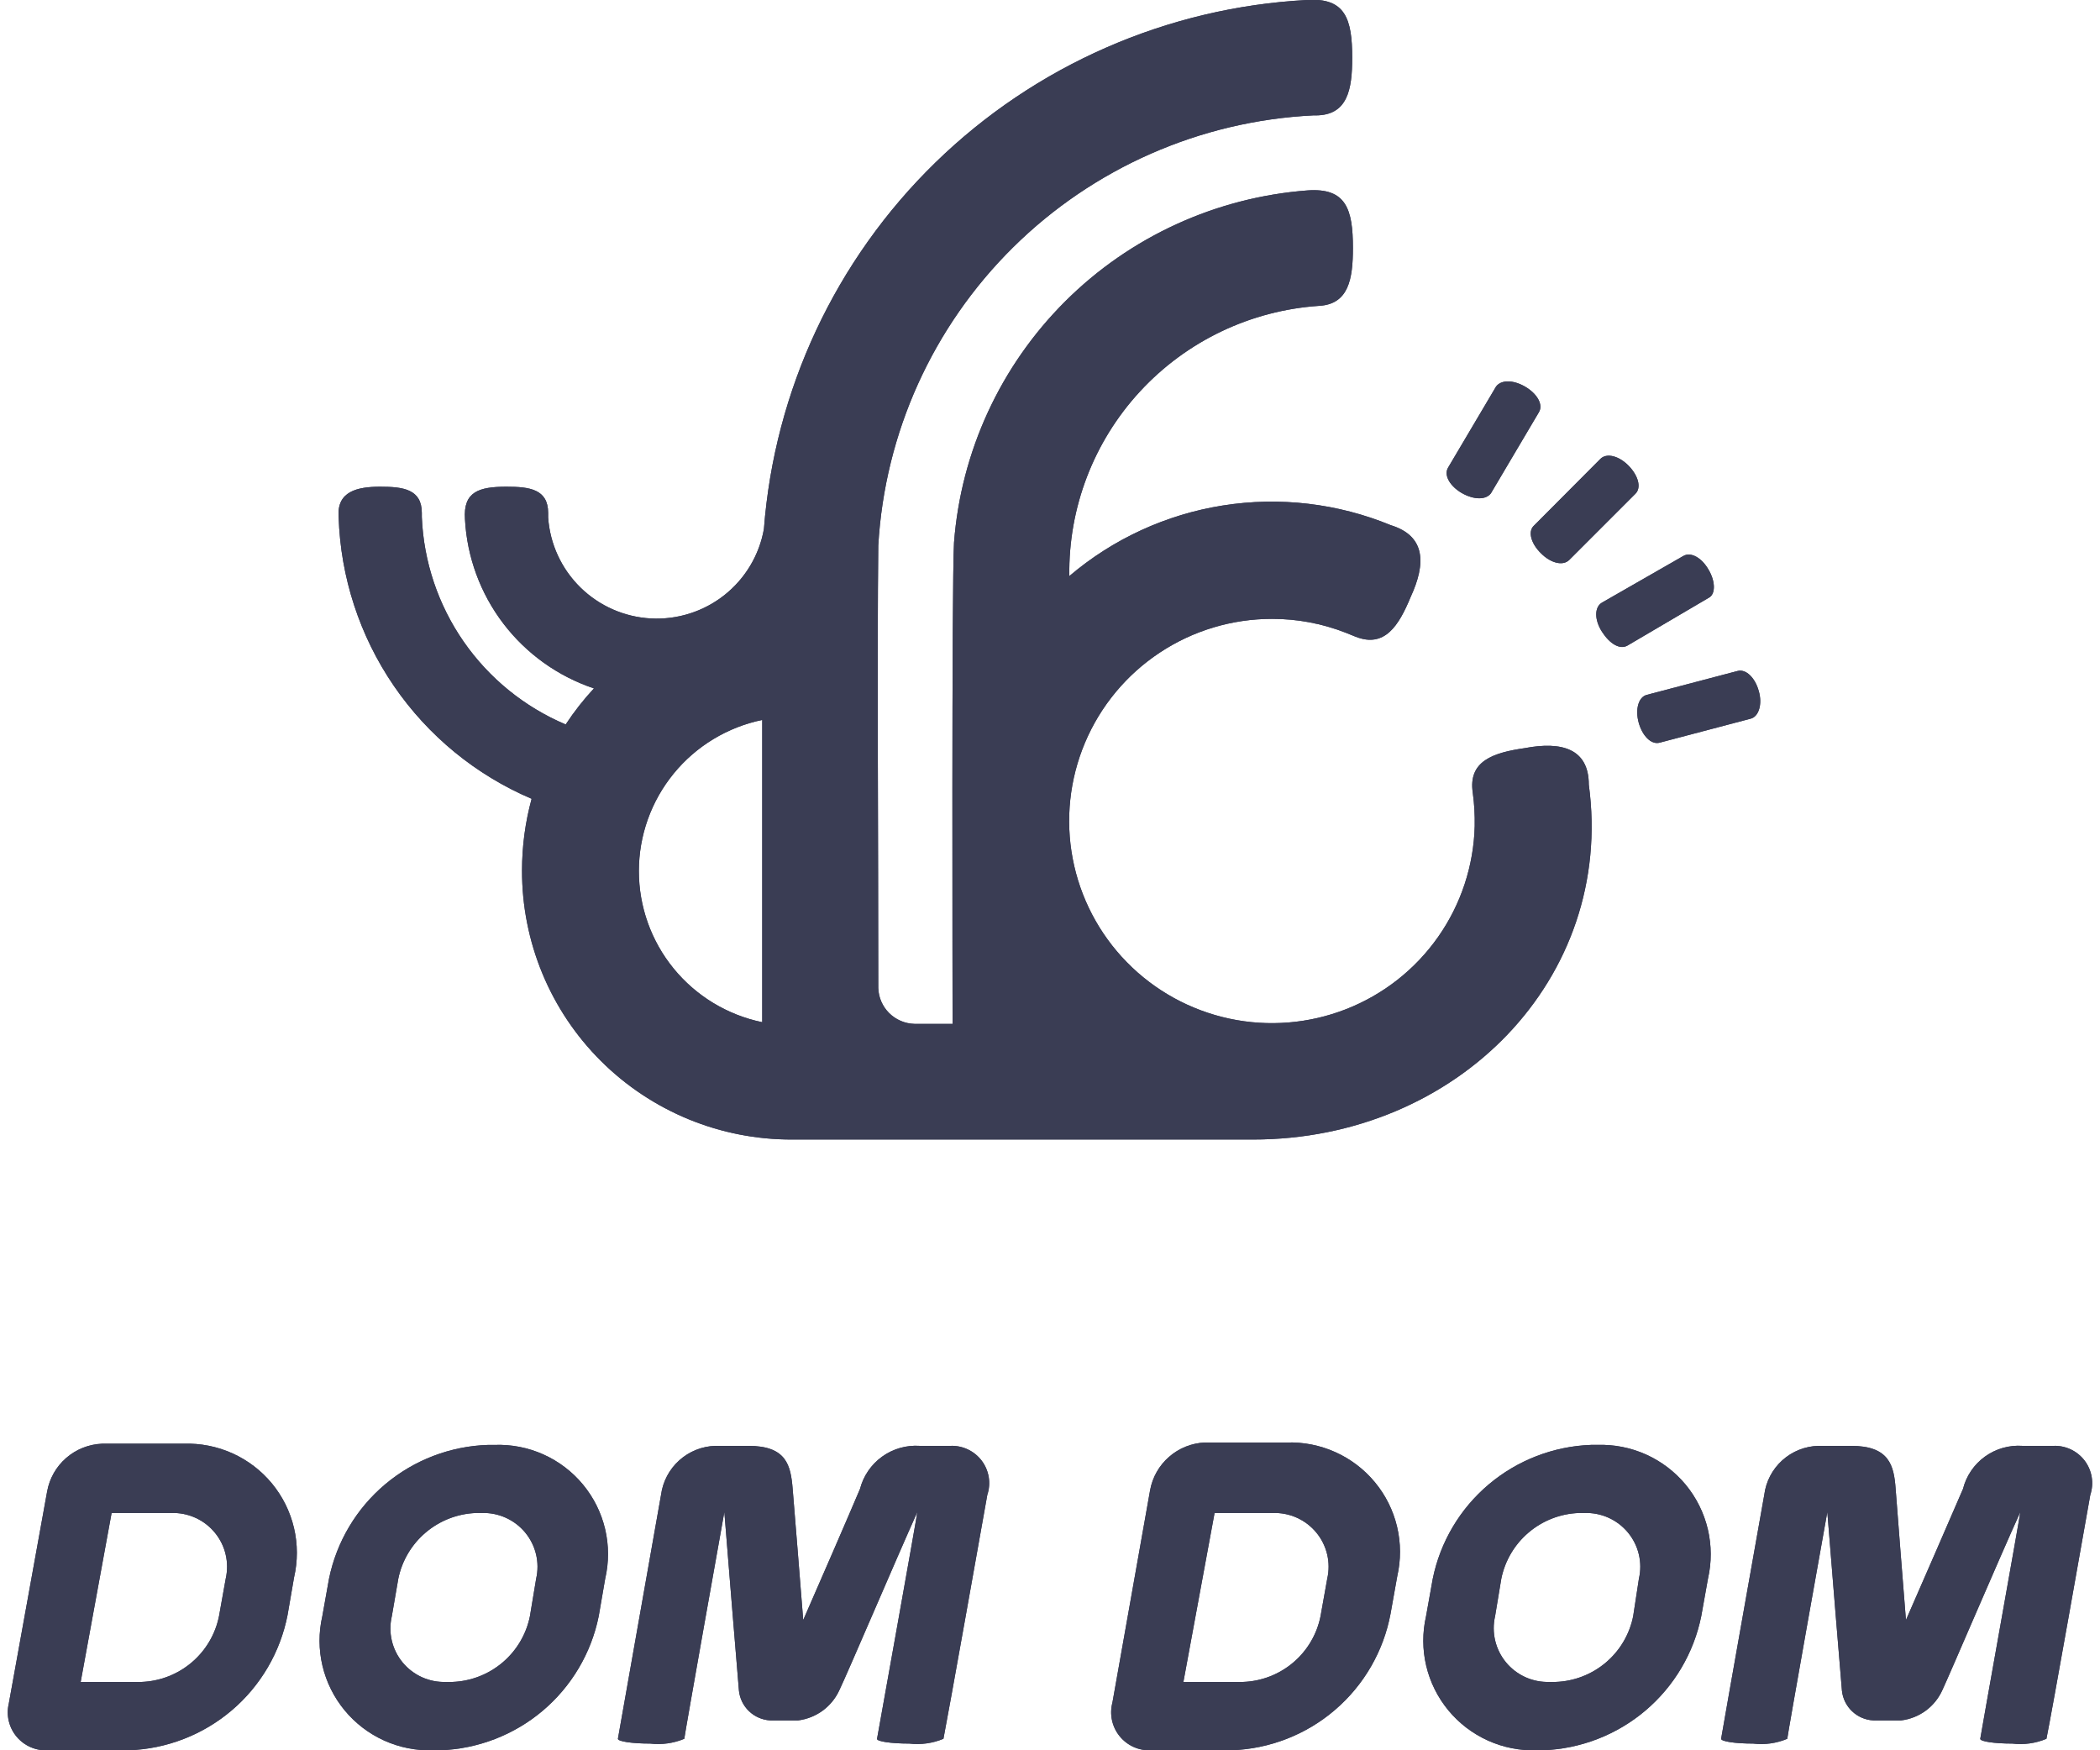 <svg width="120" height="100" viewBox="0 0 120 100" fill="none" xmlns="http://www.w3.org/2000/svg">
<path d="M7.35 100H2.747C2.409 100.019 2.071 99.96 1.76 99.826C1.448 99.692 1.173 99.488 0.955 99.23C0.736 98.971 0.582 98.666 0.503 98.337C0.424 98.009 0.423 97.666 0.501 97.338L2.693 85.215C2.826 84.472 3.209 83.796 3.78 83.3C4.35 82.804 5.073 82.516 5.83 82.484H10.487C11.447 82.451 12.402 82.639 13.278 83.032C14.153 83.426 14.927 84.015 15.537 84.754C16.148 85.493 16.579 86.363 16.799 87.295C17.018 88.227 17.019 89.197 16.802 90.129L16.432 92.273C16.018 94.394 14.895 96.314 13.245 97.717C11.596 99.12 9.518 99.925 7.35 100ZM4.61 96.095H8.09C9.143 96.055 10.152 95.662 10.954 94.981C11.757 94.3 12.306 93.371 12.514 92.341L12.898 90.198C13.003 89.739 13.001 89.263 12.892 88.805C12.784 88.347 12.571 87.921 12.27 87.558C11.97 87.195 11.59 86.906 11.159 86.713C10.729 86.519 10.26 86.427 9.788 86.443H6.377L4.61 96.095Z" fill="#3A3D54"/>
<path d="M25.157 100H24.747C23.785 100.03 22.83 99.84 21.954 99.445C21.078 99.05 20.305 98.46 19.694 97.72C19.083 96.98 18.65 96.111 18.428 95.178C18.207 94.246 18.203 93.275 18.418 92.341L18.801 90.198C19.232 88.089 20.365 86.186 22.015 84.799C23.666 83.412 25.739 82.62 27.897 82.553H28.267C29.227 82.519 30.182 82.707 31.058 83.1C31.933 83.494 32.706 84.083 33.317 84.823C33.928 85.562 34.359 86.431 34.579 87.363C34.798 88.295 34.799 89.265 34.582 90.198L34.212 92.341C33.786 94.446 32.66 96.346 31.018 97.736C29.375 99.125 27.311 99.922 25.157 100ZM27.198 86.443C26.144 86.483 25.133 86.875 24.328 87.556C23.523 88.237 22.971 89.167 22.76 90.198L22.39 92.341C22.283 92.799 22.282 93.275 22.389 93.733C22.496 94.191 22.708 94.618 23.007 94.981C23.307 95.344 23.686 95.633 24.116 95.827C24.546 96.02 25.015 96.112 25.486 96.095H25.856C26.909 96.055 27.918 95.662 28.721 94.981C29.523 94.301 30.073 93.371 30.281 92.341L30.637 90.198C30.742 89.739 30.74 89.263 30.631 88.805C30.522 88.347 30.31 87.921 30.009 87.558C29.709 87.195 29.329 86.906 28.898 86.713C28.468 86.519 27.999 86.427 27.527 86.443H27.198Z" fill="#3A3D54"/>
<path d="M56.418 85.405C56.527 85.079 56.554 84.731 56.499 84.391C56.443 84.052 56.306 83.731 56.099 83.456C55.891 83.181 55.62 82.96 55.308 82.812C54.997 82.664 54.654 82.594 54.309 82.607H52.555C51.788 82.557 51.028 82.775 50.406 83.223C49.783 83.672 49.337 84.323 49.144 85.064C48.569 86.429 46.678 90.784 45.898 92.559C45.761 90.784 45.404 86.415 45.295 85.064C45.185 83.712 44.939 82.607 42.761 82.607H40.884C40.117 82.629 39.382 82.923 38.813 83.436C38.243 83.949 37.875 84.647 37.774 85.405C37.487 87.03 35.555 97.965 35.309 99.344C35.309 99.494 36.117 99.617 37.158 99.617C37.819 99.694 38.489 99.6 39.103 99.344C39.103 99.194 41.363 86.525 41.391 86.388C41.61 89.119 42.13 95.508 42.226 96.6C42.274 97.046 42.479 97.462 42.806 97.772C43.132 98.081 43.557 98.266 44.007 98.293H45.61C46.119 98.228 46.602 98.035 47.015 97.732C47.427 97.428 47.755 97.024 47.966 96.559C48.446 95.562 51.185 89.132 52.418 86.388C52.418 86.525 50.144 99.194 50.117 99.344C50.089 99.494 50.925 99.617 51.966 99.617C52.627 99.694 53.297 99.6 53.911 99.344C54.185 97.965 56.13 87.03 56.418 85.405Z" fill="#3A3D54"/>
<path d="M70.363 99.999H65.774C65.432 100.015 65.09 99.951 64.778 99.81C64.465 99.67 64.191 99.458 63.976 99.192C63.761 98.926 63.612 98.613 63.541 98.279C63.47 97.945 63.48 97.599 63.568 97.269L65.719 85.146C65.852 84.403 66.236 83.728 66.806 83.232C67.376 82.735 68.1 82.447 68.856 82.416H73.514C74.474 82.383 75.429 82.571 76.305 82.965C77.181 83.358 77.955 83.947 78.566 84.686C79.178 85.424 79.611 86.293 79.832 87.225C80.053 88.157 80.057 89.127 79.842 90.061L79.459 92.204C79.058 94.341 77.939 96.277 76.285 97.694C74.632 99.112 72.543 99.924 70.363 99.999ZM67.623 96.095H71.034C72.088 96.057 73.098 95.665 73.901 94.984C74.704 94.303 75.253 93.371 75.459 92.341L75.842 90.197C75.948 89.739 75.946 89.262 75.837 88.805C75.728 88.347 75.515 87.92 75.215 87.558C74.914 87.195 74.534 86.906 74.104 86.712C73.674 86.519 73.204 86.427 72.733 86.443H69.404L67.623 96.095Z" fill="#3A3D54"/>
<path d="M88.173 99.999H87.817C86.856 100.03 85.9 99.84 85.025 99.445C84.149 99.05 83.375 98.46 82.764 97.72C82.153 96.98 81.72 96.111 81.499 95.178C81.278 94.246 81.274 93.275 81.488 92.341L81.872 90.198C82.3 88.097 83.425 86.202 85.064 84.815C86.704 83.429 88.764 82.632 90.913 82.552H91.269C92.229 82.52 93.184 82.708 94.06 83.101C94.936 83.495 95.71 84.084 96.322 84.822C96.933 85.561 97.366 86.43 97.588 87.362C97.809 88.294 97.812 89.264 97.598 90.198L97.214 92.341C96.788 94.443 95.665 96.342 94.025 97.731C92.385 99.12 90.324 99.919 88.173 99.999ZM90.214 86.443C89.161 86.484 88.152 86.876 87.35 87.557C86.547 88.238 85.998 89.168 85.789 90.198L85.433 92.341C85.328 92.799 85.33 93.276 85.439 93.734C85.548 94.191 85.76 94.618 86.061 94.981C86.361 95.343 86.741 95.632 87.172 95.826C87.602 96.019 88.071 96.111 88.543 96.095H88.899C89.953 96.057 90.963 95.665 91.766 94.984C92.569 94.303 93.118 93.372 93.324 92.341L93.652 90.198C93.758 89.739 93.756 89.263 93.647 88.805C93.538 88.347 93.325 87.921 93.025 87.558C92.724 87.195 92.344 86.906 91.914 86.713C91.484 86.519 91.014 86.427 90.543 86.443H90.214Z" fill="#3A3D54"/>
<path d="M119.446 85.406C119.554 85.079 119.582 84.731 119.526 84.392C119.471 84.052 119.333 83.731 119.126 83.456C118.918 83.181 118.647 82.96 118.336 82.812C118.024 82.665 117.681 82.594 117.336 82.607H115.569C114.803 82.555 114.044 82.773 113.423 83.222C112.802 83.671 112.359 84.323 112.172 85.064C111.582 86.43 109.692 90.785 108.911 92.559C108.774 90.785 108.418 86.416 108.322 85.064C108.226 83.713 107.952 82.607 105.774 82.607H103.911C103.145 82.627 102.411 82.921 101.843 83.434C101.275 83.948 100.91 84.647 100.815 85.406C100.528 87.03 98.582 97.966 98.35 99.344C98.35 99.495 99.144 99.617 100.185 99.617C100.846 99.696 101.517 99.602 102.13 99.344C102.13 99.194 104.391 86.525 104.418 86.389C104.637 89.119 105.158 95.508 105.254 96.6C105.302 97.049 105.509 97.466 105.838 97.776C106.167 98.087 106.596 98.27 107.048 98.293H108.637C109.147 98.231 109.632 98.039 110.044 97.736C110.457 97.432 110.784 97.026 110.993 96.559C111.459 95.563 114.199 89.133 115.446 86.389C115.446 86.525 113.172 99.194 113.158 99.344C113.144 99.495 113.952 99.617 114.993 99.617C115.655 99.696 116.325 99.602 116.939 99.344C117.226 97.966 119.158 87.03 119.446 85.406Z" fill="#3A3D54"/>
<path d="M88.048 31.604C88.596 32.163 89.295 32.354 89.665 31.999L93.445 28.218C93.815 27.863 93.61 27.167 93.062 26.607C92.514 26.047 91.802 25.856 91.445 26.225L87.651 30.034C87.295 30.361 87.487 31.057 88.048 31.604Z" fill="#3A3D54"/>
<path d="M97.638 32.559C97.254 31.876 96.624 31.508 96.186 31.767L91.542 34.429C91.103 34.688 91.103 35.412 91.542 36.095C91.98 36.777 92.555 37.132 92.994 36.886L97.638 34.156C98.035 33.965 98.035 33.228 97.638 32.559Z" fill="#3A3D54"/>
<path d="M100.501 39.481C100.296 38.73 99.775 38.212 99.296 38.334L94.104 39.7C93.625 39.822 93.433 40.532 93.638 41.283C93.844 42.034 94.351 42.566 94.844 42.43L100.022 41.065C100.501 40.956 100.721 40.232 100.501 39.481Z" fill="#3A3D54"/>
<path d="M83.542 28.177C84.227 28.559 84.912 28.573 85.2 28.177L87.939 23.549C88.2 23.112 87.83 22.484 87.145 22.088C86.46 21.692 85.775 21.692 85.487 22.088L82.748 26.716C82.487 27.153 82.857 27.781 83.542 28.177Z" fill="#3A3D54"/>
<path d="M72.68 35.358C74.124 35.351 75.556 35.62 76.899 36.149C75.555 35.622 74.124 35.353 72.68 35.358Z" fill="#3A3D54"/>
<path d="M90.789 44.832C90.789 42.757 89.214 42.348 87.132 42.743C85.323 43.003 83.885 43.481 84.159 45.296C84.245 45.925 84.281 46.56 84.269 47.194C84.212 49.465 83.485 51.669 82.177 53.531C80.87 55.392 79.041 56.828 76.919 57.658C74.797 58.488 72.476 58.676 70.248 58.199C68.019 57.721 65.981 56.599 64.389 54.973C62.797 53.347 61.721 51.289 61.297 49.057C60.872 46.825 61.118 44.518 62.003 42.424C62.888 40.33 64.373 38.543 66.272 37.286C68.171 36.029 70.4 35.359 72.68 35.358C74.124 35.354 75.555 35.622 76.899 36.15L77.474 36.382C79.118 37.023 79.926 35.767 80.611 34.102C81.488 32.204 81.474 30.621 79.474 30.006C76.441 28.757 73.12 28.367 69.878 28.88C66.636 29.393 63.6 30.789 61.104 32.914C61.046 29.008 62.495 25.229 65.151 22.356C67.806 19.483 71.467 17.736 75.378 17.474C77.063 17.378 77.31 15.945 77.31 14.17C77.31 11.959 76.926 10.716 74.707 10.88C69.484 11.276 64.576 13.523 60.872 17.215C57.168 20.906 54.913 25.798 54.515 31.003C54.378 33.529 54.433 56.941 54.433 58.498H52.255C51.713 58.484 51.197 58.264 50.812 57.884C50.428 57.503 50.204 56.99 50.187 56.45C50.187 48.15 50.118 37.337 50.187 31.167C50.557 24.737 53.3 18.671 57.887 14.135C62.474 9.599 68.582 6.913 75.036 6.593H75.173C77.008 6.593 77.269 5.119 77.269 3.303C77.269 1.092 76.885 -0.151 74.666 -0C66.696 0.427 59.154 3.73 53.447 9.291C47.741 14.853 44.259 22.293 43.652 30.225C43.388 31.715 42.585 33.057 41.396 33.999C40.207 34.94 38.713 35.415 37.197 35.335C35.68 35.254 34.246 34.623 33.164 33.561C32.082 32.499 31.427 31.079 31.323 29.57V29.31C31.323 27.945 30.255 27.808 28.94 27.808C27.365 27.808 26.46 28.095 26.57 29.665C26.685 31.827 27.449 33.904 28.763 35.628C30.077 37.351 31.881 38.641 33.94 39.331C33.345 39.972 32.804 40.661 32.324 41.392C29.969 40.394 27.947 38.751 26.492 36.654C25.037 34.556 24.209 32.09 24.104 29.542V29.31C24.104 27.945 23.036 27.808 21.721 27.808C20.406 27.808 19.241 28.081 19.351 29.529C19.458 32.982 20.552 36.333 22.506 39.187C24.46 42.041 27.191 44.279 30.378 45.638C30.014 46.973 29.83 48.35 29.83 49.733C29.825 51.755 30.221 53.757 30.995 55.626C31.769 57.494 32.906 59.191 34.341 60.62C35.776 62.048 37.48 63.18 39.355 63.95C41.231 64.72 43.24 65.112 45.269 65.105H71.597C83.282 65.105 92.282 55.89 90.789 44.832ZM43.556 58.402C41.564 57.99 39.776 56.906 38.492 55.333C37.208 53.761 36.507 51.795 36.507 49.767C36.507 47.74 37.208 45.774 38.492 44.202C39.776 42.629 41.564 41.545 43.556 41.133V58.402Z" fill="#3A3D54"/>
<path d="M7.35 100H2.747C2.409 100.019 2.071 99.96 1.76 99.826C1.448 99.692 1.173 99.488 0.955 99.23C0.736 98.971 0.582 98.666 0.503 98.337C0.424 98.009 0.423 97.666 0.501 97.338L2.693 85.215C2.826 84.472 3.209 83.796 3.78 83.3C4.35 82.804 5.073 82.516 5.83 82.484H10.487C11.447 82.451 12.402 82.639 13.278 83.032C14.153 83.426 14.927 84.015 15.537 84.754C16.148 85.493 16.579 86.363 16.799 87.295C17.018 88.227 17.019 89.197 16.802 90.129L16.432 92.273C16.018 94.394 14.895 96.314 13.245 97.717C11.596 99.12 9.518 99.925 7.35 100ZM4.61 96.095H8.09C9.143 96.055 10.152 95.662 10.954 94.981C11.757 94.3 12.306 93.371 12.514 92.341L12.898 90.198C13.003 89.739 13.001 89.263 12.892 88.805C12.784 88.347 12.571 87.921 12.27 87.558C11.97 87.195 11.59 86.906 11.159 86.713C10.729 86.519 10.26 86.427 9.788 86.443H6.377L4.61 96.095Z" fill="#3A3D54"/>
<path d="M25.157 100H24.747C23.785 100.03 22.83 99.84 21.954 99.445C21.078 99.05 20.305 98.46 19.694 97.72C19.083 96.98 18.65 96.111 18.428 95.178C18.207 94.246 18.203 93.275 18.418 92.341L18.801 90.198C19.232 88.089 20.365 86.186 22.015 84.799C23.666 83.412 25.739 82.62 27.897 82.553H28.267C29.227 82.519 30.182 82.707 31.058 83.1C31.933 83.494 32.706 84.083 33.317 84.823C33.928 85.562 34.359 86.431 34.579 87.363C34.798 88.295 34.799 89.265 34.582 90.198L34.212 92.341C33.786 94.446 32.66 96.346 31.018 97.736C29.375 99.125 27.311 99.922 25.157 100ZM27.198 86.443C26.144 86.483 25.133 86.875 24.328 87.556C23.523 88.237 22.971 89.167 22.76 90.198L22.39 92.341C22.283 92.799 22.282 93.275 22.389 93.733C22.496 94.191 22.708 94.618 23.007 94.981C23.307 95.344 23.686 95.633 24.116 95.827C24.546 96.02 25.015 96.112 25.486 96.095H25.856C26.909 96.055 27.918 95.662 28.721 94.981C29.523 94.301 30.073 93.371 30.281 92.341L30.637 90.198C30.742 89.739 30.74 89.263 30.631 88.805C30.522 88.347 30.31 87.921 30.009 87.558C29.709 87.195 29.329 86.906 28.898 86.713C28.468 86.519 27.999 86.427 27.527 86.443H27.198Z" fill="#3A3D54"/>
<path d="M56.418 85.405C56.527 85.079 56.554 84.731 56.499 84.391C56.443 84.052 56.306 83.731 56.099 83.456C55.891 83.181 55.62 82.96 55.308 82.812C54.997 82.664 54.654 82.594 54.309 82.607H52.555C51.788 82.557 51.028 82.775 50.406 83.223C49.783 83.672 49.337 84.323 49.144 85.064C48.569 86.429 46.678 90.784 45.898 92.559C45.761 90.784 45.404 86.415 45.295 85.064C45.185 83.712 44.939 82.607 42.761 82.607H40.884C40.117 82.629 39.382 82.923 38.813 83.436C38.243 83.949 37.875 84.647 37.774 85.405C37.487 87.03 35.555 97.965 35.309 99.344C35.309 99.494 36.117 99.617 37.158 99.617C37.819 99.694 38.489 99.6 39.103 99.344C39.103 99.194 41.363 86.525 41.391 86.388C41.61 89.119 42.13 95.508 42.226 96.6C42.274 97.046 42.479 97.462 42.806 97.772C43.132 98.081 43.557 98.266 44.007 98.293H45.61C46.119 98.228 46.602 98.035 47.015 97.732C47.427 97.428 47.755 97.024 47.966 96.559C48.446 95.562 51.185 89.132 52.418 86.388C52.418 86.525 50.144 99.194 50.117 99.344C50.089 99.494 50.925 99.617 51.966 99.617C52.627 99.694 53.297 99.6 53.911 99.344C54.185 97.965 56.13 87.03 56.418 85.405Z" fill="#3A3D54"/>
<path d="M70.363 99.999H65.774C65.432 100.015 65.09 99.951 64.778 99.81C64.465 99.67 64.191 99.458 63.976 99.192C63.761 98.926 63.612 98.613 63.541 98.279C63.47 97.945 63.48 97.599 63.568 97.269L65.719 85.146C65.852 84.403 66.236 83.728 66.806 83.232C67.376 82.735 68.1 82.447 68.856 82.416H73.514C74.474 82.383 75.429 82.571 76.305 82.965C77.181 83.358 77.955 83.947 78.566 84.686C79.178 85.424 79.611 86.293 79.832 87.225C80.053 88.157 80.057 89.127 79.842 90.061L79.459 92.204C79.058 94.341 77.939 96.277 76.285 97.694C74.632 99.112 72.543 99.924 70.363 99.999ZM67.623 96.095H71.034C72.088 96.057 73.098 95.665 73.901 94.984C74.704 94.303 75.253 93.371 75.459 92.341L75.842 90.197C75.948 89.739 75.946 89.262 75.837 88.805C75.728 88.347 75.515 87.92 75.215 87.558C74.914 87.195 74.534 86.906 74.104 86.712C73.674 86.519 73.204 86.427 72.733 86.443H69.404L67.623 96.095Z" fill="#3A3D54"/>
<path d="M88.173 99.999H87.817C86.856 100.03 85.9 99.84 85.025 99.445C84.149 99.05 83.375 98.46 82.764 97.72C82.153 96.98 81.72 96.111 81.499 95.178C81.278 94.246 81.274 93.275 81.488 92.341L81.872 90.198C82.3 88.097 83.425 86.202 85.064 84.815C86.704 83.429 88.764 82.632 90.913 82.552H91.269C92.229 82.52 93.184 82.708 94.06 83.101C94.936 83.495 95.71 84.084 96.322 84.822C96.933 85.561 97.366 86.43 97.588 87.362C97.809 88.294 97.812 89.264 97.598 90.198L97.214 92.341C96.788 94.443 95.665 96.342 94.025 97.731C92.385 99.12 90.324 99.919 88.173 99.999ZM90.214 86.443C89.161 86.484 88.152 86.876 87.35 87.557C86.547 88.238 85.998 89.168 85.789 90.198L85.433 92.341C85.328 92.799 85.33 93.276 85.439 93.734C85.548 94.191 85.76 94.618 86.061 94.981C86.361 95.343 86.741 95.632 87.172 95.826C87.602 96.019 88.071 96.111 88.543 96.095H88.899C89.953 96.057 90.963 95.665 91.766 94.984C92.569 94.303 93.118 93.372 93.324 92.341L93.652 90.198C93.758 89.739 93.756 89.263 93.647 88.805C93.538 88.347 93.325 87.921 93.025 87.558C92.724 87.195 92.344 86.906 91.914 86.713C91.484 86.519 91.014 86.427 90.543 86.443H90.214Z" fill="#3A3D54"/>
<path d="M119.446 85.406C119.554 85.079 119.582 84.731 119.526 84.392C119.471 84.052 119.333 83.731 119.126 83.456C118.918 83.181 118.647 82.96 118.336 82.812C118.024 82.665 117.681 82.594 117.336 82.607H115.569C114.803 82.555 114.044 82.773 113.423 83.222C112.802 83.671 112.359 84.323 112.172 85.064C111.582 86.43 109.692 90.785 108.911 92.559C108.774 90.785 108.418 86.416 108.322 85.064C108.226 83.713 107.952 82.607 105.774 82.607H103.911C103.145 82.627 102.411 82.921 101.843 83.434C101.275 83.948 100.91 84.647 100.815 85.406C100.528 87.03 98.582 97.966 98.35 99.344C98.35 99.495 99.144 99.617 100.185 99.617C100.846 99.696 101.517 99.602 102.13 99.344C102.13 99.194 104.391 86.525 104.418 86.389C104.637 89.119 105.158 95.508 105.254 96.6C105.302 97.049 105.509 97.466 105.838 97.776C106.167 98.087 106.596 98.27 107.048 98.293H108.637C109.147 98.231 109.632 98.039 110.044 97.736C110.457 97.432 110.784 97.026 110.993 96.559C111.459 95.563 114.199 89.133 115.446 86.389C115.446 86.525 113.172 99.194 113.158 99.344C113.144 99.495 113.952 99.617 114.993 99.617C115.655 99.696 116.325 99.602 116.939 99.344C117.226 97.966 119.158 87.03 119.446 85.406Z" fill="#3A3D54"/>
<path d="M88.048 31.604C88.596 32.163 89.295 32.354 89.665 31.999L93.445 28.218C93.815 27.863 93.61 27.167 93.062 26.607C92.514 26.047 91.802 25.856 91.445 26.225L87.651 30.034C87.295 30.361 87.487 31.057 88.048 31.604Z" fill="#3A3D54"/>
<path d="M97.638 32.559C97.254 31.876 96.624 31.508 96.186 31.767L91.542 34.429C91.103 34.688 91.103 35.412 91.542 36.095C91.98 36.777 92.555 37.132 92.994 36.886L97.638 34.156C98.035 33.965 98.035 33.228 97.638 32.559Z" fill="#3A3D54"/>
<path d="M100.501 39.481C100.296 38.73 99.775 38.212 99.296 38.334L94.104 39.7C93.625 39.822 93.433 40.532 93.638 41.283C93.844 42.034 94.351 42.566 94.844 42.43L100.022 41.065C100.501 40.956 100.721 40.232 100.501 39.481Z" fill="#3A3D54"/>
<path d="M83.542 28.177C84.227 28.559 84.912 28.573 85.2 28.177L87.939 23.549C88.2 23.112 87.83 22.484 87.145 22.088C86.46 21.692 85.775 21.692 85.487 22.088L82.748 26.716C82.487 27.153 82.857 27.781 83.542 28.177Z" fill="#3A3D54"/>
<path d="M72.68 35.358C74.124 35.351 75.556 35.62 76.899 36.149C75.555 35.622 74.124 35.353 72.68 35.358Z" fill="#3A3D54"/>
<path d="M90.789 44.832C90.789 42.757 89.214 42.348 87.132 42.743C85.323 43.003 83.885 43.481 84.159 45.296C84.245 45.925 84.281 46.56 84.269 47.194C84.212 49.465 83.485 51.669 82.177 53.531C80.87 55.392 79.041 56.828 76.919 57.658C74.797 58.488 72.476 58.676 70.248 58.199C68.019 57.721 65.981 56.599 64.389 54.973C62.797 53.347 61.721 51.289 61.297 49.057C60.872 46.825 61.118 44.518 62.003 42.424C62.888 40.33 64.373 38.543 66.272 37.286C68.171 36.029 70.4 35.359 72.68 35.358C74.124 35.354 75.555 35.622 76.899 36.15L77.474 36.382C79.118 37.023 79.926 35.767 80.611 34.102C81.488 32.204 81.474 30.621 79.474 30.006C76.441 28.757 73.12 28.367 69.878 28.88C66.636 29.393 63.6 30.789 61.104 32.914C61.046 29.008 62.495 25.229 65.151 22.356C67.806 19.483 71.467 17.736 75.378 17.474C77.063 17.378 77.31 15.945 77.31 14.17C77.31 11.959 76.926 10.716 74.707 10.88C69.484 11.276 64.576 13.523 60.872 17.215C57.168 20.906 54.913 25.798 54.515 31.003C54.378 33.529 54.433 56.941 54.433 58.498H52.255C51.713 58.484 51.197 58.264 50.812 57.884C50.428 57.503 50.204 56.99 50.187 56.45C50.187 48.15 50.118 37.337 50.187 31.167C50.557 24.737 53.3 18.671 57.887 14.135C62.474 9.599 68.582 6.913 75.036 6.593H75.173C77.008 6.593 77.269 5.119 77.269 3.303C77.269 1.092 76.885 -0.151 74.666 -0C66.696 0.427 59.154 3.73 53.447 9.291C47.741 14.853 44.259 22.293 43.652 30.225C43.388 31.715 42.585 33.057 41.396 33.999C40.207 34.94 38.713 35.415 37.197 35.335C35.68 35.254 34.246 34.623 33.164 33.561C32.082 32.499 31.427 31.079 31.323 29.57V29.31C31.323 27.945 30.255 27.808 28.94 27.808C27.365 27.808 26.46 28.095 26.57 29.665C26.685 31.827 27.449 33.904 28.763 35.628C30.077 37.351 31.881 38.641 33.94 39.331C33.345 39.972 32.804 40.661 32.324 41.392C29.969 40.394 27.947 38.751 26.492 36.654C25.037 34.556 24.209 32.09 24.104 29.542V29.31C24.104 27.945 23.036 27.808 21.721 27.808C20.406 27.808 19.241 28.081 19.351 29.529C19.458 32.982 20.552 36.333 22.506 39.187C24.46 42.041 27.191 44.279 30.378 45.638C30.014 46.973 29.83 48.35 29.83 49.733C29.825 51.755 30.221 53.757 30.995 55.626C31.769 57.494 32.906 59.191 34.341 60.62C35.776 62.048 37.48 63.18 39.355 63.95C41.231 64.72 43.24 65.112 45.269 65.105H71.597C83.282 65.105 92.282 55.89 90.789 44.832ZM43.556 58.402C41.564 57.99 39.776 56.906 38.492 55.333C37.208 53.761 36.507 51.795 36.507 49.767C36.507 47.74 37.208 45.774 38.492 44.202C39.776 42.629 41.564 41.545 43.556 41.133V58.402Z" fill="#3A3D54"/>
</svg>
